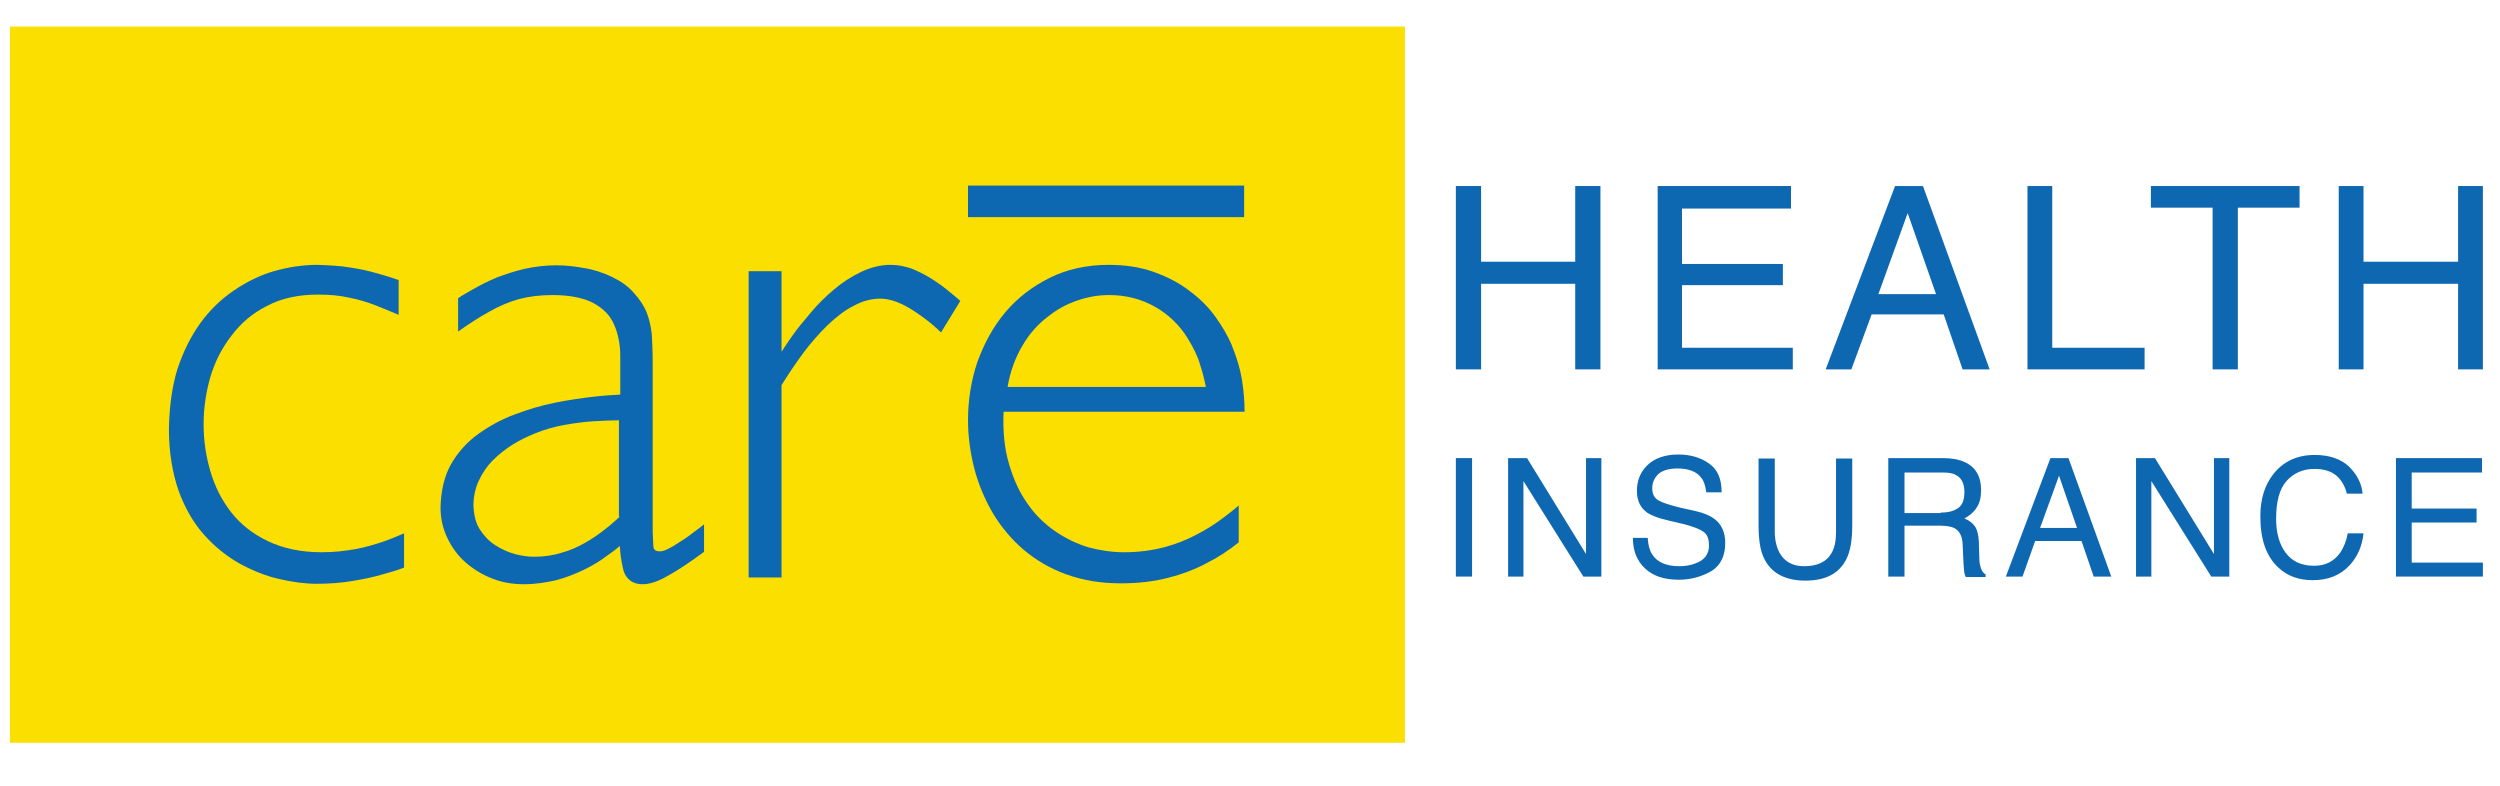 <svg xmlns="http://www.w3.org/2000/svg" width="140" height="44" viewBox="0 0 140 44" fill="none"><path d="M81.528 10.418H82.941V14.656H88.213V10.418H89.625V20.685H88.213V15.892H82.941V20.685H81.528V10.418Z" fill="#0D67B1"></path><path d="M92.829 10.418H100.296V11.679H94.191V14.782H99.841V15.968H94.191V19.474H100.396V20.685H92.829V10.418Z" fill="#0D67B1"></path><path d="M106.123 10.418H107.686L111.42 20.685H109.906L108.847 17.607H104.811L103.676 20.685H102.238L106.123 10.418ZM108.418 16.472L106.829 11.931L105.189 16.472H108.418Z" fill="#0D67B1"></path><path d="M113.539 10.418H114.926V19.474H120.097V20.685H113.539V10.418Z" fill="#0D67B1"></path><path d="M128.775 10.418V11.629H125.319V20.685H123.906V11.629H120.45V10.418H128.775Z" fill="#0D67B1"></path><path d="M130.969 10.418H132.357V14.656H137.654V10.418H139.041V20.685H137.654V15.892H132.357V20.685H130.969V10.418Z" fill="#0D67B1"></path><path d="M82.436 25.654H81.528V32.288H82.436V25.654Z" fill="#0D67B1"></path><path d="M84.454 25.654H85.513L88.818 31.027V25.654H89.676V32.288H88.667L85.312 26.941V32.288H84.454V25.654Z" fill="#0D67B1"></path><path d="M92.274 30.144C92.299 30.523 92.375 30.825 92.526 31.052C92.804 31.481 93.308 31.708 94.04 31.708C94.368 31.708 94.67 31.658 94.922 31.557C95.452 31.38 95.704 31.027 95.704 30.548C95.704 30.169 95.604 29.917 95.377 29.766C95.15 29.614 94.796 29.488 94.342 29.362L93.485 29.16C92.904 29.034 92.526 28.883 92.274 28.732C91.87 28.454 91.668 28.05 91.668 27.495C91.668 26.89 91.87 26.411 92.274 26.032C92.677 25.654 93.258 25.452 93.989 25.452C94.67 25.452 95.251 25.629 95.704 25.957C96.184 26.285 96.411 26.814 96.411 27.571H95.553C95.503 27.218 95.427 26.941 95.276 26.764C95.023 26.411 94.569 26.234 93.939 26.234C93.434 26.234 93.056 26.36 92.854 26.562C92.627 26.789 92.526 27.041 92.526 27.344C92.526 27.672 92.652 27.924 92.93 28.05C93.106 28.151 93.485 28.277 94.09 28.429L94.998 28.631C95.427 28.732 95.78 28.883 96.007 29.059C96.411 29.362 96.613 29.816 96.613 30.396C96.613 31.128 96.36 31.658 95.831 31.986C95.301 32.288 94.695 32.465 94.014 32.465C93.207 32.465 92.577 32.263 92.123 31.834C91.668 31.405 91.442 30.851 91.442 30.119H92.274V30.144Z" fill="#0D67B1"></path><path d="M99.387 25.654V29.766C99.387 30.245 99.488 30.649 99.665 30.977C99.942 31.456 100.396 31.708 101.027 31.708C101.784 31.708 102.314 31.456 102.591 30.926C102.742 30.649 102.818 30.27 102.818 29.791V25.679H103.726V29.413C103.726 30.22 103.625 30.85 103.398 31.305C102.995 32.112 102.238 32.515 101.103 32.515C99.993 32.515 99.211 32.112 98.807 31.305C98.58 30.876 98.479 30.245 98.479 29.413V25.679H99.387V25.654Z" fill="#0D67B1"></path><path d="M105.769 25.654H108.796C109.301 25.654 109.705 25.73 110.032 25.881C110.638 26.159 110.941 26.688 110.941 27.445C110.941 27.849 110.865 28.177 110.688 28.429C110.537 28.681 110.285 28.883 110.007 29.034C110.259 29.135 110.461 29.287 110.587 29.463C110.714 29.64 110.789 29.917 110.814 30.296L110.84 31.178C110.84 31.431 110.865 31.607 110.915 31.759C110.966 31.96 111.067 32.112 111.193 32.162V32.313H110.083C110.058 32.263 110.032 32.187 110.007 32.087C109.982 31.986 109.982 31.834 109.957 31.557L109.906 30.447C109.881 30.018 109.73 29.715 109.427 29.564C109.25 29.488 108.998 29.438 108.645 29.438H106.652V32.288H105.744V25.654H105.769ZM108.67 28.706C109.074 28.706 109.402 28.631 109.654 28.454C109.906 28.277 110.007 27.975 110.007 27.546C110.007 27.067 109.831 26.739 109.503 26.587C109.326 26.486 109.074 26.461 108.796 26.461H106.652V28.732H108.67V28.706Z" fill="#0D67B1"></path><path d="M114.825 25.654H115.834L118.231 32.288H117.247L116.566 30.296H113.968L113.261 32.288H112.328L114.825 25.654ZM116.314 29.564L115.305 26.638L114.245 29.564H116.314Z" fill="#0D67B1"></path><path d="M119.618 25.654H120.677L123.982 31.027V25.654H124.84V32.288H123.831L120.476 26.941V32.288H119.618V25.654Z" fill="#0D67B1"></path><path d="M131.55 26.133C132.004 26.587 132.256 27.092 132.306 27.647H131.423C131.323 27.218 131.121 26.89 130.843 26.638C130.541 26.386 130.137 26.259 129.607 26.259C128.977 26.259 128.447 26.486 128.043 26.941C127.64 27.395 127.463 28.101 127.463 29.059C127.463 29.841 127.64 30.472 127.993 30.951C128.346 31.431 128.876 31.683 129.582 31.683C130.238 31.683 130.717 31.431 131.07 30.926C131.247 30.649 131.398 30.296 131.474 29.867H132.357C132.281 30.573 132.029 31.153 131.6 31.632C131.07 32.213 130.389 32.49 129.506 32.49C128.75 32.49 128.094 32.263 127.589 31.784C126.908 31.153 126.58 30.22 126.58 28.908C126.58 27.924 126.832 27.142 127.337 26.512C127.892 25.831 128.649 25.477 129.632 25.477C130.44 25.477 131.096 25.704 131.55 26.133Z" fill="#0D67B1"></path><path d="M134.173 25.654H138.991V26.461H135.056V28.479H138.688V29.261H135.056V31.506H139.041V32.288H134.173V25.654Z" fill="#0D67B1"></path><path d="M78.677 1.488H0.555V41.596H78.677V1.488Z" fill="#FBDF00"></path><path d="M22.35 15.69C21.996 15.564 21.593 15.438 21.139 15.312C20.685 15.186 20.18 15.059 19.625 14.984C19.07 14.883 18.44 14.858 17.759 14.832C16.951 14.832 16.144 14.959 15.337 15.186C14.555 15.413 13.798 15.791 13.092 16.27C12.386 16.75 11.755 17.355 11.225 18.087C10.695 18.818 10.267 19.676 9.939 20.659C9.636 21.643 9.485 22.753 9.459 24.014C9.459 25.326 9.661 26.486 9.989 27.445C10.342 28.429 10.822 29.261 11.402 29.917C12.007 30.598 12.663 31.128 13.369 31.532C14.101 31.935 14.832 32.238 15.589 32.414C16.346 32.591 17.052 32.692 17.733 32.692C18.44 32.692 19.096 32.641 19.701 32.541C20.306 32.44 20.836 32.339 21.341 32.187C21.82 32.061 22.249 31.935 22.627 31.784V29.867C22.274 30.018 21.87 30.195 21.416 30.346C20.962 30.497 20.458 30.649 19.903 30.75C19.348 30.85 18.717 30.926 18.011 30.926C16.825 30.926 15.816 30.699 14.984 30.296C14.151 29.892 13.47 29.362 12.941 28.681C12.411 28 12.032 27.243 11.78 26.386C11.528 25.528 11.402 24.67 11.402 23.762C11.402 22.854 11.528 21.996 11.78 21.113C12.032 20.256 12.436 19.474 12.966 18.793C13.495 18.087 14.151 17.532 14.959 17.128C15.766 16.699 16.724 16.497 17.809 16.497C18.465 16.497 19.045 16.548 19.575 16.674C20.105 16.775 20.584 16.926 21.038 17.103C21.492 17.279 21.921 17.456 22.324 17.632V15.69" fill="#0D67B1"></path><path d="M39.427 29.362C39.301 29.463 39.124 29.614 38.897 29.766C38.67 29.942 38.443 30.119 38.191 30.27C37.939 30.422 37.712 30.598 37.485 30.699C37.258 30.825 37.081 30.876 36.955 30.876C36.829 30.876 36.753 30.851 36.703 30.825C36.652 30.775 36.627 30.75 36.602 30.699C36.602 30.649 36.577 30.548 36.577 30.371C36.577 30.195 36.551 29.993 36.551 29.766V29.186V20.382C36.551 19.726 36.526 19.171 36.501 18.717C36.45 18.263 36.35 17.834 36.198 17.456C36.047 17.103 35.795 16.724 35.467 16.371C35.139 15.993 34.71 15.715 34.231 15.488C33.751 15.261 33.222 15.085 32.692 15.009C32.162 14.908 31.632 14.858 31.153 14.858C30.523 14.858 29.917 14.933 29.362 15.059C28.807 15.186 28.303 15.362 27.823 15.539C27.344 15.741 26.941 15.942 26.587 16.144C26.234 16.346 25.906 16.523 25.654 16.699V18.566C26.259 18.137 26.84 17.759 27.395 17.456C27.924 17.153 28.505 16.901 29.059 16.75C29.64 16.598 30.245 16.523 30.951 16.523C31.885 16.523 32.641 16.674 33.196 16.951C33.751 17.254 34.155 17.632 34.382 18.162C34.609 18.667 34.735 19.272 34.735 19.928V22.097C34.331 22.122 33.802 22.148 33.171 22.223C32.541 22.299 31.834 22.4 31.078 22.551C30.321 22.703 29.564 22.93 28.832 23.207C28.076 23.485 27.395 23.863 26.764 24.317C26.133 24.771 25.629 25.351 25.25 26.007C24.872 26.688 24.695 27.495 24.67 28.404C24.67 29.034 24.796 29.589 25.049 30.119C25.301 30.649 25.629 31.103 26.058 31.481C26.486 31.86 26.966 32.162 27.546 32.389C28.101 32.616 28.706 32.717 29.337 32.717C29.993 32.717 30.598 32.616 31.153 32.49C31.708 32.339 32.213 32.137 32.692 31.91C33.146 31.683 33.55 31.456 33.877 31.204C34.205 30.977 34.508 30.75 34.71 30.573C34.735 31.002 34.786 31.38 34.861 31.708C34.912 32.036 35.038 32.288 35.214 32.44C35.391 32.616 35.643 32.717 35.996 32.717C36.375 32.717 36.854 32.566 37.409 32.238C37.964 31.935 38.645 31.481 39.427 30.901V29.362ZM34.71 28.933C34.458 29.16 34.18 29.413 33.852 29.665C33.524 29.917 33.171 30.169 32.768 30.396C32.364 30.623 31.935 30.825 31.456 30.951C30.977 31.103 30.472 31.178 29.917 31.178C29.564 31.178 29.211 31.128 28.832 31.027C28.454 30.926 28.076 30.75 27.723 30.523C27.369 30.296 27.092 29.993 26.865 29.64C26.638 29.287 26.537 28.832 26.512 28.328C26.512 27.823 26.613 27.344 26.814 26.915C27.016 26.486 27.268 26.108 27.596 25.78C27.924 25.452 28.303 25.15 28.706 24.897C29.11 24.645 29.539 24.443 29.968 24.267C30.523 24.04 31.078 23.888 31.658 23.787C32.238 23.686 32.793 23.611 33.322 23.586C33.852 23.56 34.306 23.535 34.66 23.535V28.933H34.71Z" fill="#0D67B1"></path><path d="M53.78 16.85C53.553 16.649 53.301 16.447 53.023 16.22C52.746 15.993 52.418 15.766 52.09 15.564C51.762 15.362 51.409 15.186 51.031 15.034C50.652 14.908 50.274 14.832 49.87 14.832C49.29 14.832 48.735 14.984 48.205 15.236C47.676 15.488 47.171 15.816 46.692 16.22C46.213 16.623 45.784 17.052 45.405 17.506C45.027 17.96 44.674 18.364 44.396 18.767C44.119 19.146 43.917 19.474 43.766 19.701V15.186H41.924V32.339H43.766V21.567C44.144 20.962 44.548 20.357 44.977 19.776C45.405 19.196 45.859 18.692 46.339 18.213C46.818 17.759 47.297 17.38 47.802 17.128C48.306 16.85 48.811 16.724 49.29 16.724C49.719 16.724 50.123 16.85 50.551 17.052C50.955 17.254 51.333 17.506 51.712 17.784C52.09 18.061 52.418 18.339 52.696 18.616L53.78 16.85Z" fill="#0D67B1"></path><path d="M69.697 23.081C69.697 22.476 69.647 21.87 69.546 21.24C69.445 20.634 69.243 19.978 68.966 19.297C68.739 18.767 68.436 18.263 68.058 17.733C67.679 17.204 67.2 16.724 66.62 16.296C66.065 15.867 65.409 15.514 64.627 15.236C63.87 14.959 63.013 14.832 62.079 14.832C60.843 14.832 59.733 15.085 58.775 15.564C57.816 16.043 56.984 16.674 56.303 17.481C55.622 18.288 55.117 19.222 54.739 20.256C54.386 21.29 54.209 22.4 54.209 23.535C54.209 24.443 54.335 25.351 54.562 26.234C54.789 27.117 55.142 27.95 55.596 28.732C56.05 29.488 56.631 30.195 57.312 30.775C57.993 31.355 58.8 31.834 59.708 32.162C60.616 32.49 61.625 32.667 62.76 32.667C63.719 32.667 64.602 32.566 65.384 32.364C66.191 32.162 66.922 31.885 67.578 31.532C68.234 31.204 68.84 30.8 69.369 30.371V28.303C69.117 28.53 68.789 28.782 68.386 29.085C67.982 29.387 67.528 29.665 66.998 29.942C66.469 30.22 65.863 30.472 65.182 30.649C64.501 30.825 63.769 30.926 62.937 30.926C62.281 30.926 61.6 30.825 60.944 30.649C60.288 30.447 59.658 30.144 59.078 29.741C58.497 29.337 57.968 28.832 57.539 28.202C57.085 27.571 56.757 26.84 56.505 25.982C56.252 25.124 56.151 24.166 56.202 23.056H69.697M56.429 21.643C56.58 20.76 56.883 19.978 57.261 19.348C57.64 18.692 58.119 18.162 58.649 17.759C59.178 17.33 59.733 17.027 60.339 16.825C60.919 16.623 61.524 16.523 62.105 16.523C63.063 16.523 63.921 16.75 64.677 17.178C65.434 17.607 66.04 18.187 66.494 18.919C66.822 19.449 67.074 19.953 67.2 20.407C67.351 20.861 67.452 21.29 67.528 21.668H56.429V21.643Z" fill="#0D67B1"></path><path d="M69.672 10.393H54.209V12.159H69.672V10.393Z" fill="#0D67B1"></path></svg>